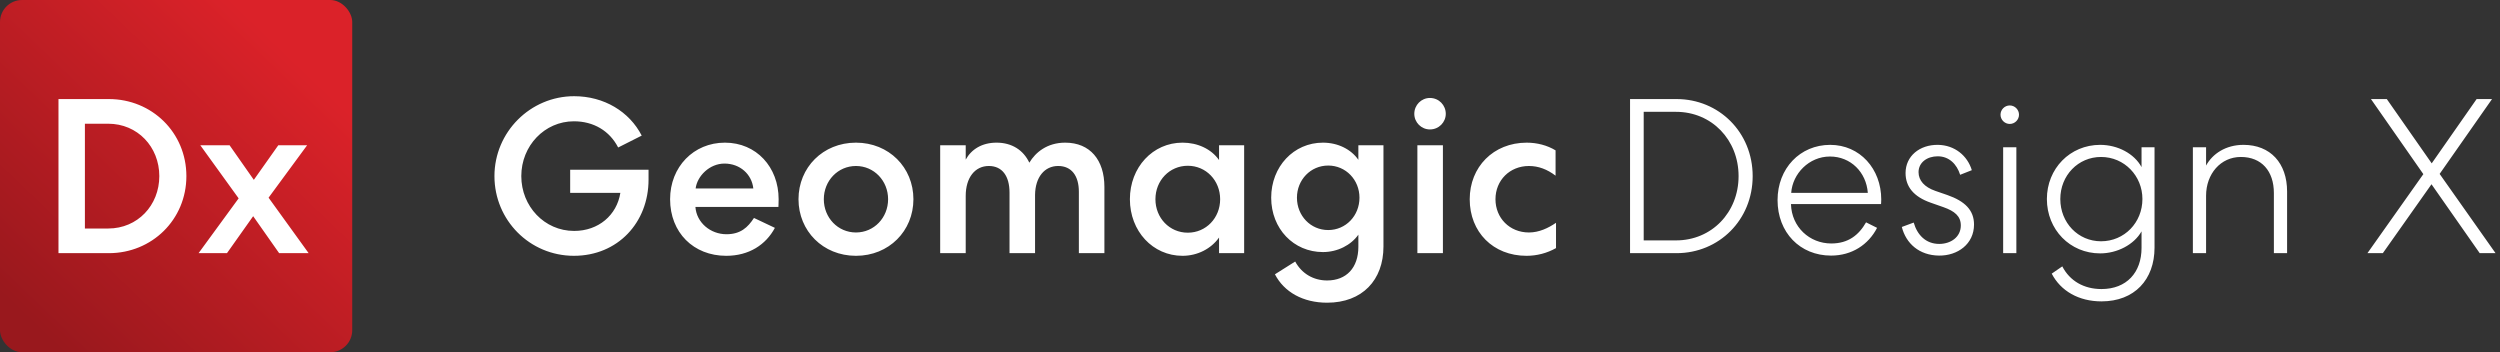 <svg xmlns="http://www.w3.org/2000/svg" width="1817" height="256" fill="none"><rect width="100%" height="100%" fill="#333333" stroke="none"/><rect width="256" height="256" fill="url(#a)" rx="16"/><path fill="#fff" d="M135.467 128c0-31.68-25.12-56-56.32-56h-36.64v112h36.64c31.2 0 56.32-24.32 56.32-56Zm-19.68 0c0 21.28-15.84 38.08-37.12 38.08h-16.96V89.92h16.96c21.28 0 37.12 16.8 37.12 38.08ZM202.881 184h21.44l-29.12-40.32 28-38.08h-20.96l-17.76 25.12-17.6-25.12h-21.28l27.84 38.56-29.12 39.84h20.64l19.04-26.88 18.88 26.88ZM466.4 98.56c-8.96-17.44-27.36-28.64-49.12-28.64-31.84 0-57.92 26.08-57.92 58.08s25.6 57.92 57.76 57.92c31.84 0 54.24-24.16 54.24-55.36v-7.2H414.4v16.8h36.48c-2.56 16.16-15.84 27.68-33.6 27.68-21.6 0-38.4-17.92-38.4-39.84 0-22.08 16.96-39.84 38.24-39.84 14.24 0 25.92 6.88 32.16 19.04l17.12-8.64ZM547.991 158.4c-4.48 6.88-9.76 11.84-20 11.84-11.68 0-21.76-8.48-22.56-19.84h60.32c0-.48.16-2.56.16-5.6 0-23.36-16.16-41.12-39.04-41.12-22.72 0-39.84 17.6-39.84 41.12 0 24.16 16.96 41.12 40.8 41.12 16.48 0 28.8-8 35.36-20.32l-15.2-7.2Zm-42.4-21.44c1.12-8.96 10.08-18.08 20.96-18.08 11.2 0 19.84 7.68 20.96 18.08h-41.92ZM622.11 103.68c-24 0-41.76 18.08-41.76 41.12s17.76 41.12 41.76 41.12c24 0 41.76-18.08 41.76-41.12s-17.76-41.12-41.76-41.12Zm0 16.96c13.12 0 23.36 10.72 23.36 24.16s-10.24 24.16-23.36 24.16-23.36-10.72-23.36-24.16 10.24-24.16 23.36-24.16ZM701.88 142.4c0-13.28 6.72-21.76 16.8-21.76 9.76 0 15.04 7.36 15.04 19.36v44h18.56v-42.4c.16-12.8 6.88-20.96 16.8-20.96 9.76 0 15.04 7.2 15.04 18.72V184h18.56v-48.16c0-19.52-10.4-32.16-28.48-32.16-13.12 0-21.6 7.04-26.08 14.56-4.32-9.12-12.64-14.56-23.84-14.56-10.56 0-18.24 4.8-22.4 12.32v-10.4h-18.56V184h18.56v-41.6ZM886.006 105.6v10.72c-5.76-8.16-15.68-12.64-26.56-12.64-21.6 0-38.24 17.92-38.24 41.12 0 23.2 16.64 41.12 38.24 41.12 10.88 0 20.8-5.12 26.56-13.28V184h18.24v-78.4h-18.24Zm-46.24 39.2c0-13.6 10.24-24.32 23.52-24.32s23.52 10.72 23.52 24.32-10.24 24.32-23.52 24.32-23.52-10.72-23.52-24.32ZM987.26 170.56v8.8c0 15.2-8.64 24.48-22.72 24.48-9.92 0-18.4-4.96-23.2-13.76l-14.72 9.28c6.72 12.96 20.48 20.64 37.92 20.64 25.6 0 40.96-16.48 40.96-40.8v-73.6h-18.24v10.56c-5.28-7.68-14.88-12.48-25.76-12.48-21.28 0-37.6 17.44-37.6 40s16.32 39.52 37.6 39.52c10.72 0 20.48-5.12 25.76-12.64Zm.8-26.88c0 13.12-9.92 23.52-22.72 23.52-12.8 0-22.72-10.4-22.72-23.52 0-12.96 9.92-23.36 22.72-23.36 12.8 0 22.72 10.4 22.72 23.36ZM1048.71 184v-78.4h-18.56V184h18.56Zm2.08-101.28c0-6.24-4.96-11.52-11.52-11.52-6.24 0-11.36 5.12-11.36 11.52 0 6.24 5.12 11.36 11.36 11.36 6.56 0 11.52-5.28 11.52-11.36ZM1068.19 144.8c0 23.84 16.96 41.12 41.28 41.12 7.52 0 14.88-1.92 21.44-5.6v-18.4c-5.6 3.84-12.32 7.04-19.68 7.04-14.08 0-24.32-10.56-24.32-24.16 0-13.76 10.4-24.16 24.32-24.16 6.88 0 13.28 2.4 19.36 7.04v-18.4c-6.08-3.68-13.44-5.6-20.96-5.6-24.32 0-41.44 17.76-41.44 41.12ZM1273.84 128c0-31.84-24.48-56-55.36-56h-33.76v112h33.76c30.88 0 55.36-24.16 55.36-56Zm-10.24 0c0 26.4-19.52 46.72-45.44 46.72h-23.52V81.28h23.52c25.92 0 45.44 20.32 45.44 46.72ZM1364.25 165.6l-8-4c-5.28 9.28-12.96 15.36-25.28 15.36-15.84 0-28.8-12-29.28-28.48v-.16h65.44s.16-1.44.16-3.36c0-22.24-15.52-39.68-37.12-39.68-21.92 0-38.24 17.12-38.24 40.16 0 23.52 16.32 40.32 38.88 40.32 15.2 0 27.2-8 33.44-20.16Zm-34.24-51.84c15.04 0 26.4 11.36 27.52 26.4h-55.68c.96-13.92 12.96-26.4 28.16-26.4ZM1382.24 164.96c3.04 12 12.64 20.64 27.04 20.8 13.44.16 25.44-8.32 25.44-22.56 0-10.4-6.56-16.96-19.36-21.44l-8.8-3.04c-7.84-2.72-12.16-7.52-12.16-13.6 0-7.04 6.24-11.52 13.92-11.52 8.32 0 13.92 5.76 16.32 13.44l8.48-3.36c-3.2-10.56-12.48-18.24-24.64-18.4-13.28-.16-23.52 8.16-23.52 20.48 0 9.92 5.92 17.28 18.4 21.6l9.12 3.2c8.16 2.88 12.64 6.56 12.64 13.28 0 8.64-7.52 13.44-15.68 13.44-9.76 0-16-6.56-18.56-15.52l-8.64 3.2ZM1455.89 107.04V184h9.6v-76.96h-9.6Zm-1.92-23.68c0 3.68 3.04 6.72 6.72 6.72 3.68 0 6.72-3.04 6.72-6.72 0-3.68-3.04-6.72-6.72-6.72-3.68 0-6.72 3.04-6.72 6.72ZM1556.47 168.16v12c0 17.92-10.88 29.92-29.12 29.92-12.8 0-23.04-5.92-28.48-16.48l-7.68 5.28c6.56 12.64 19.68 20.16 36.16 20.16 24 0 38.56-15.84 38.56-39.04v-72.96h-9.44v14.4c-5.28-9.76-17.28-16.16-30.08-16.16-21.92 0-38.72 17.28-38.72 39.36 0 22.24 16.8 39.52 38.72 39.52 12.48 0 24.64-6.4 30.08-16Zm-29.44 7.2c-16.64 0-29.6-13.44-29.6-30.72 0-17.12 12.96-30.56 29.6-30.56 16.96 0 30.08 13.76 30.08 30.56 0 17.12-13.12 30.72-30.08 30.72ZM1593.78 184h9.6v-41.76c0-15.84 10.56-28.16 25.28-28.16 15.04 0 24 10.24 24 26.24V184h9.6v-44.8c0-20.64-12.16-33.92-31.68-33.92-12.96 0-22.56 6.56-27.2 15.04v-13.28h-9.6V184ZM1811.21 72h-11.2l-32.64 46.72L1734.73 72h-11.52l38.08 54.56-40.64 57.44h11.2l35.36-50.08 35.04 50.08h11.52l-40.64-57.6 38.08-54.4Z"/><defs><linearGradient id="a" x1="24" x2="211" y1="236" y2="40.5" gradientUnits="userSpaceOnUse"><stop stop-color="#99181D"/><stop offset="1" stop-color="#DB2229"/></linearGradient></defs></svg>